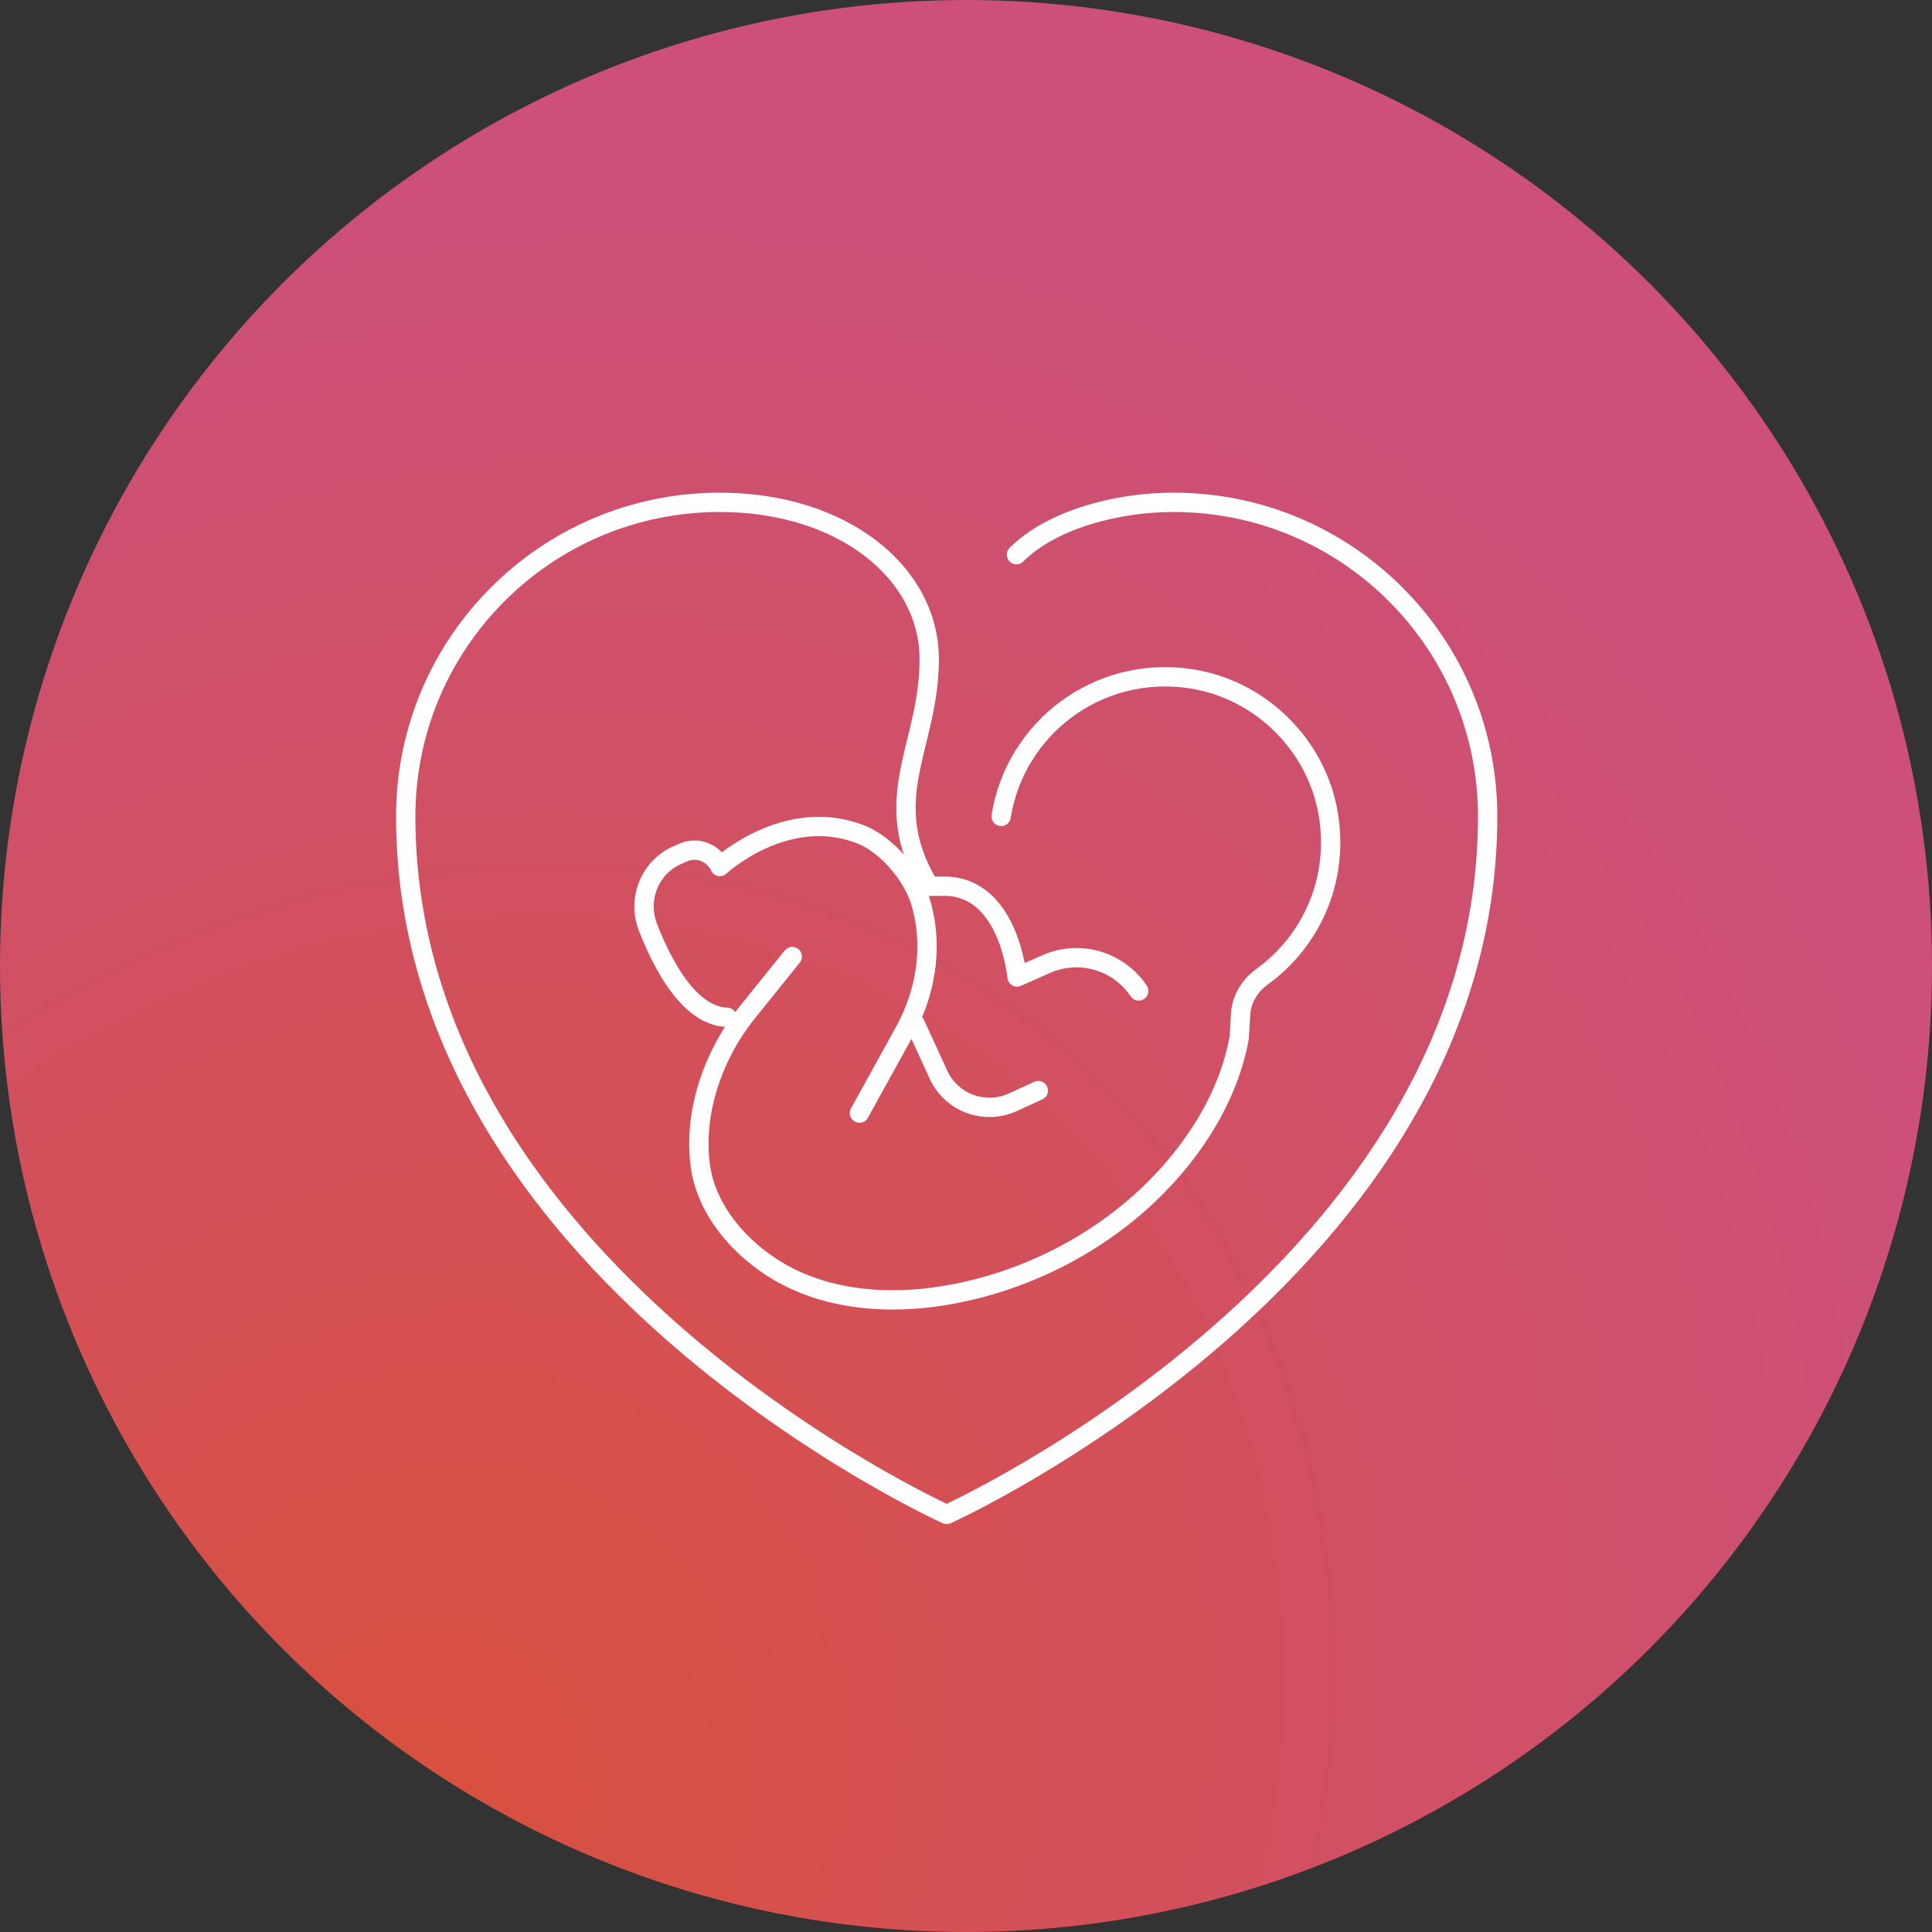 <svg width="100" height="100" viewBox="0 0 100 100" fill="none" xmlns="http://www.w3.org/2000/svg">
<rect x="0" y="0" width="100" height="100" fill="#333333" stroke="none"/>
<circle cx="50" cy="50" r="50" fill="url(#paint0_radial_59_6330)"/>
<path d="M58.938 51.29C57.89 49.728 55.876 49.141 54.151 49.899L52.642 50.568C52.642 50.568 52.236 45.979 48.993 45.871H48.09" stroke="white" stroke-linecap="round" stroke-linejoin="round"/>
<path d="M47.365 52.988L48.576 55.626C49.244 57.08 50.96 57.721 52.423 57.053L53.742 56.448" stroke="white" stroke-linecap="round" stroke-linejoin="round"/>
<path d="M44.485 57.613L46.833 53.359C47.881 51.435 48.278 49.195 47.754 47.072C47.709 46.874 47.655 46.684 47.592 46.503C47.185 45.338 45.957 43.703 44.458 43.152C40.61 41.725 37.259 44.85 37.259 44.85C36.925 44.119 36.067 43.803 35.335 44.137L35.028 44.272C33.619 44.914 32.978 46.548 33.538 47.994C34.342 50.062 35.723 52.591 37.629 52.654" stroke="white" stroke-linecap="round" stroke-linejoin="round"/>
<path d="M51.819 42.258C52.532 37.742 56.778 34.4 61.637 35.132C65.259 35.683 68.194 38.591 68.763 42.213C69.305 45.627 67.824 48.743 65.331 50.55C64.681 51.019 64.247 51.733 64.211 52.528C64.175 53.142 64.148 53.666 64.139 53.729C63.796 55.599 63.001 57.351 61.935 58.914C59.072 63.132 54.348 66.022 49.371 66.97C46.643 67.494 43.726 67.422 41.188 66.275C38.876 65.236 36.627 63.005 36.256 60.386C35.859 57.568 36.934 54.56 38.695 52.383L41.007 49.511" stroke="white" stroke-linecap="round" stroke-linejoin="round"/>
<path d="M52.613 28.71C54.419 26.903 57.779 26 60.742 26C69.72 26 77 33.28 77 42.258C77 65.742 49 78.387 49 78.387C49 78.387 21 65.742 21 42.258C21 33.28 28.28 26 37.258 26C43.581 26 48.097 29.613 48.097 34.129C48.097 38.645 45.387 41.355 48.097 45.871" stroke="white" stroke-linecap="round" stroke-linejoin="round"/>
<defs>
<radialGradient id="paint0_radial_59_6330" cx="0" cy="0" r="1" gradientUnits="userSpaceOnUse" gradientTransform="translate(20.5 93.5) rotate(-46.572) scale(90.19 76.757)">
<stop stop-color="#D9503D"/>
<stop offset="1" stop-color="#CC507A"/>
</radialGradient>
</defs>
</svg>
